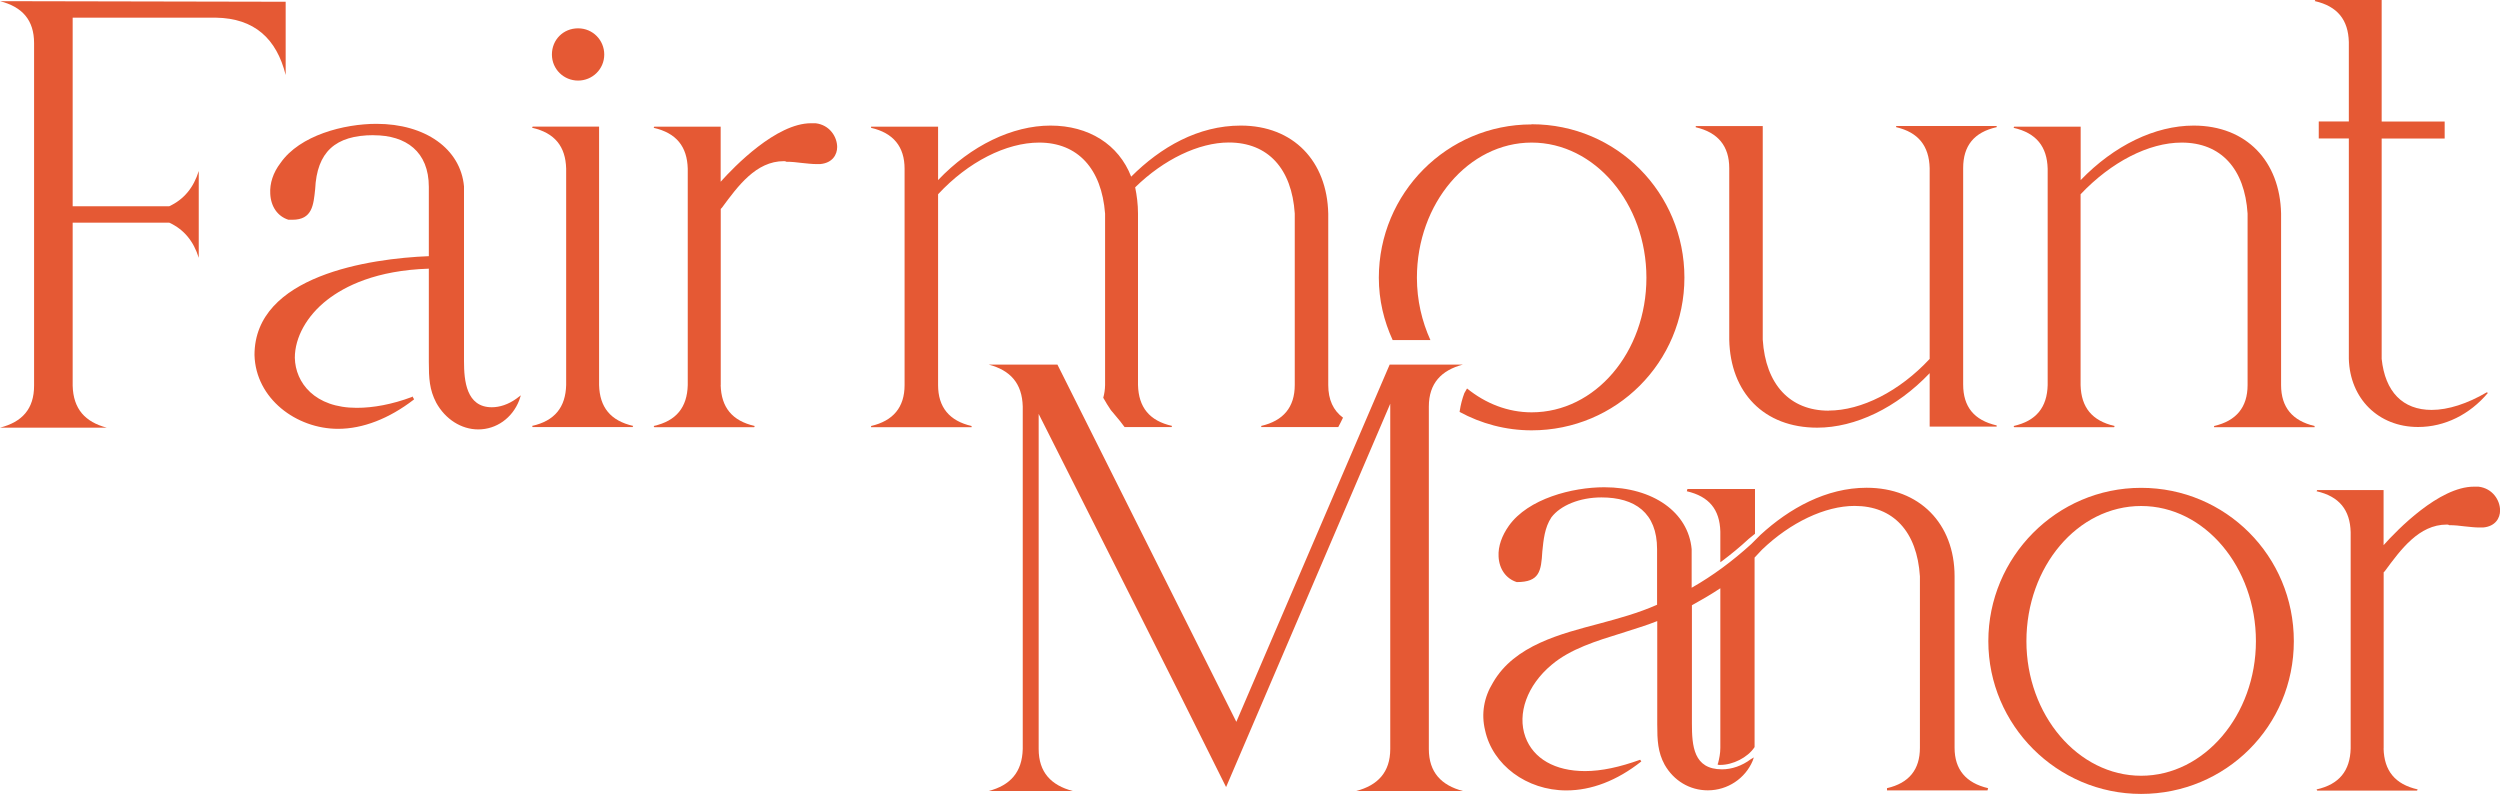 <?xml version="1.0" encoding="UTF-8"?>
<svg id="logos" xmlns="http://www.w3.org/2000/svg" viewBox="0 0 300 95.27">
  <defs>
    <style>
      .cls-1 {
        fill: #e55934;
        stroke-width: 0px;
      }
    </style>
  </defs>
  <g>
    <path class="cls-1" d="M23.85,30.94c-.61-1.98-1.77-3.41-3.54-4.22h-11.59v19.56c.07,2.8,1.5,4.36,4.09,5.04H0c2.66-.68,4.09-2.25,4.09-5.04V5.18C4.09,2.39,2.66.82,0,.14c11.45,0,22.83.07,34.28.07v8.79c-1.09-4.36-3.75-6.81-8.38-6.88H8.72v22.63h11.59c1.77-.82,2.93-2.25,3.54-4.23v10.43Z"/>
    <path class="cls-1" d="M44.84,16.22c-4.63,0-6.81,2.04-7.02,6.47-.2,1.91-.34,3.68-2.73,3.68h-.48c-1.29-.41-2.11-1.57-2.18-3.13-.07-1.23.34-2.52,1.23-3.68,2.32-3.34,7.63-4.7,11.52-4.7,5.86,0,10.09,3,10.5,7.5v20.99c0,2.32.27,5.52,3.34,5.52.95,0,1.98-.34,2.93-1.02l.55-.41-.2.61c-.82,2.11-2.73,3.48-4.91,3.48-2.04,0-3.95-1.23-5.04-3.2-.82-1.57-.89-2.93-.89-4.91v-11.18c-6.34.2-10.09,2.11-12.2,3.75-2.45,1.91-3.88,4.5-3.88,6.95.07,3,2.39,6,7.43,6,1.98,0,4.23-.41,6.61-1.3l.07-.07.2.34-.07.07c-2.93,2.25-6.07,3.48-9.06,3.48-4.98,0-9.88-3.61-10.02-8.86,0-9.54,13.83-11.58,20.92-11.86v-8.31c0-4.23-2.73-6.2-6.61-6.2Z"/>
    <path class="cls-1" d="M75.91,51.25h-11.99l-.07-.14c2.73-.61,4.02-2.25,4.09-4.91v-25.96c-.07-2.66-1.36-4.29-4.09-4.91l.07-.14h7.97v31.01c.07,2.66,1.36,4.29,4.09,4.91l-.07.14ZM72.51,6.54c0,1.77-1.43,3.13-3.14,3.13s-3.14-1.36-3.14-3.13,1.36-3.14,3.14-3.14,3.14,1.43,3.14,3.14Z"/>
    <path class="cls-1" d="M86.48,46.21c.07,2.66,1.36,4.29,4.09,4.91l-.07.14h-11.99l-.07-.14c2.73-.61,4.02-2.25,4.09-4.91v-25.96c-.07-2.66-1.36-4.29-4.09-4.91l.07-.14h7.97v6.61c1.64-1.84,6.68-7.02,10.84-7.02h.55c1.7.2,2.59,1.64,2.59,2.86,0,.89-.55,1.91-2.04,2.04h-.48c-.48,0-1.09-.07-1.77-.14-.55-.07-1.16-.14-1.84-.14-.07-.07-.14-.07-.27-.07-3.34,0-5.52,3-7.43,5.59l-.14.14v21.13Z"/>
    <path class="cls-1" d="M159.39,46.21v-20.58c-.14-6.27-4.16-10.56-10.5-10.56-5.11,0-9.61,2.59-13.15,6.13-1.5-3.88-5.11-6.13-9.68-6.13s-9.54,2.39-13.49,6.54v-6.41h-8.04v.14c2.66.61,4.02,2.25,4.02,4.91v25.96c0,2.66-1.36,4.29-4.02,4.91v.14h12.06v-.14c-2.66-.61-4.02-2.25-4.02-4.91v-22.9c3.61-3.89,8.18-6.2,12.13-6.2,4.63,0,7.5,3.14,7.91,8.52v20.58c-.01.56-.09,1.06-.22,1.52.29.5.58,1.01.91,1.48.37.45.76.89,1.12,1.34.19.24.36.47.53.7h5.63l.07-.14c-2.73-.61-4.02-2.25-4.09-4.91v-20.58c0-1.09-.14-2.18-.34-3.14,3.41-3.34,7.63-5.38,11.24-5.38,4.7,0,7.56,3.14,7.91,8.52v20.58c0,2.66-1.36,4.29-4.02,4.91v.14h9.24c.2-.37.39-.75.57-1.13-1.17-.86-1.77-2.16-1.77-3.91Z"/>
    <path class="cls-1" d="M183.79,14.93c-10.15,0-18.33,8.25-18.33,18.4,0,2.67.61,5.19,1.66,7.48h4.53c-1.02-2.25-1.62-4.78-1.62-7.48,0-8.93,6.2-16.22,13.77-16.22s13.77,7.29,13.77,16.22-6.13,16.15-13.77,16.15c-2.87,0-5.54-1.07-7.75-2.86,0,0-.02.02-.02.02-.11.18-.21.36-.31.54-.26.69-.44,1.4-.55,2.12,0,.05-.02.09-.02.13,2.58,1.4,5.52,2.21,8.65,2.21,10.15,0,18.33-8.18,18.33-18.33s-8.11-18.4-18.33-18.4Z"/>
    <path class="cls-1" d="M219.43,49.27c3.95,0,8.52-2.32,12.13-6.2v-22.9c-.07-2.66-1.36-4.29-4.02-4.91v-.14h12.06v.14c-2.73.61-4.02,2.25-4.02,4.91v25.97c0,2.66,1.3,4.29,4.02,4.91v.14h-8.04v-6.41c-3.95,4.16-8.93,6.54-13.49,6.54-6.41,0-10.43-4.22-10.56-10.56v-20.58c0-2.66-1.36-4.29-4.02-4.91v-.14h8.04v25.63c.34,5.38,3.27,8.52,7.91,8.52Z"/>
    <path class="cls-1" d="M249.68,15.2v6.41c4.02-4.16,8.93-6.54,13.56-6.54,6.34,0,10.36,4.29,10.49,10.56v20.58c0,2.66,1.36,4.29,4.02,4.91v.14h-12.06v-.14c2.66-.61,4.02-2.25,4.02-4.91v-20.58c-.34-5.38-3.2-8.52-7.91-8.52-3.95,0-8.45,2.32-12.13,6.2v22.9c.07,2.66,1.36,4.29,4.09,4.91l-.07.14h-11.99l-.07-.14c2.73-.61,4.02-2.25,4.09-4.91v-25.96c-.07-2.66-1.36-4.29-4.09-4.91l.07-.14h7.97Z"/>
    <path class="cls-1" d="M277.83,0h7.97v14.58h7.56v2.04h-7.56v26.44c.41,3.95,2.52,6.13,6,6.13,1.98,0,4.29-.75,6.61-2.11l.14.07c-2.18,2.59-5.18,4.09-8.38,4.09-4.77,0-8.18-3.41-8.31-8.18v-26.44h-3.61v-2.04h3.61V5.04c-.07-2.66-1.36-4.29-4.09-4.91l.07-.14Z"/>
  </g>
  <path class="cls-1" d="M122.73,89.88v-41.09c-.07-2.8-1.5-4.36-4.09-5.04h8.25l21.47,42.87,18.4-42.87h8.79c-2.59.68-4.09,2.25-4.09,5.04v41.09c0,2.8,1.5,4.36,4.09,5.04h-12.81c2.59-.68,4.09-2.25,4.09-5.04v-41.43l-19.7,46c-7.43-14.99-14.99-29.85-22.49-44.78v40.21c0,2.8,1.5,4.36,4.09,5.04h-10.09c2.59-.68,4.02-2.25,4.09-5.04Z"/>
  <g>
    <path class="cls-1" d="M210.53,89.68c-.82,1.23-2.59,2.11-4.09,2.11h-.2l-.14-.07.07-.14c.14-.54.27-1.16.27-1.84v-19.15c-1.02.68-2.18,1.36-3.41,2.04v14.17c0,2.73.2,5.52,3.61,5.52,1.16,0,2.39-.41,3.48-1.23l.34-.2-.14.41c-.89,2.11-3,3.54-5.38,3.54-2.18,0-4.09-1.16-5.18-3.07-.82-1.5-.89-2.93-.89-4.84v-12.4c-1.36.55-2.79.95-4.23,1.43-3.07.95-6.2,1.91-8.45,3.82-2.93,2.45-4.16,5.86-3.14,8.66.95,2.59,3.54,4.09,7.16,4.09,1.98,0,4.16-.48,6.61-1.36l.14.2c-2.93,2.32-6,3.48-9,3.48-4.77,0-8.86-3.07-9.75-7.22-.48-1.98-.14-3.95.95-5.72,2.59-4.5,8.18-5.86,12.81-7.09,2.25-.61,4.57-1.23,6.88-2.25v-6.68c0-4.36-2.66-6.2-6.68-6.2-2.59,0-4.91.95-6,2.39-.82,1.23-.95,2.73-1.09,4.09-.14,2.39-.34,3.68-3.07,3.68-1.29-.41-2.11-1.57-2.18-3.07-.07-1.23.41-2.52,1.23-3.68,2.32-3.27,7.63-4.63,11.45-4.63,5.86,0,10.09,3,10.49,7.43v4.63c2.52-1.43,4.91-3.2,7.16-5.25l1.09-1.09c3.48-3.2,7.91-5.66,12.74-5.66,6.34,0,10.56,4.29,10.56,10.63v20.58c0,2.59,1.36,4.22,4.02,4.84l-.07.27h-12.06v-.27c2.66-.61,3.95-2.25,3.95-4.84v-20.58c-.34-5.38-3.2-8.45-7.84-8.45-3.54,0-7.7,1.98-11.11,5.25l-.89.95v22.76h-.07ZM210.59,64.06l-.75.61c-1.02.95-2.11,1.84-3.2,2.66l-.2.14v-3.68c-.07-2.66-1.36-4.22-4.02-4.84l.07-.27h8.11v5.38Z"/>
    <path class="cls-1" d="M256.93,95.27c-10.09,0-18.33-8.25-18.33-18.33s8.18-18.4,18.33-18.4,18.33,8.18,18.33,18.4-8.18,18.33-18.33,18.33ZM243.17,76.94c0,8.86,6.2,16.15,13.77,16.15s13.77-7.29,13.77-16.15-6.13-16.22-13.77-16.22-13.77,7.29-13.77,16.22Z"/>
    <path class="cls-1" d="M286.03,89.82c.07,2.66,1.36,4.29,4.09,4.91l-.07.14h-11.99l-.07-.14c2.73-.61,4.02-2.25,4.09-4.91v-25.96c-.07-2.66-1.36-4.29-4.09-4.91l.07-.14h7.97v6.61c1.64-1.84,6.68-7.02,10.84-7.02h.55c1.7.2,2.59,1.64,2.59,2.86,0,.89-.55,1.91-2.04,2.04h-.48c-.48,0-1.09-.07-1.77-.14-.55-.07-1.16-.14-1.84-.14-.07-.07-.14-.07-.27-.07-3.34,0-5.52,3-7.43,5.59l-.14.14v21.13Z"/>
  </g>
</svg>